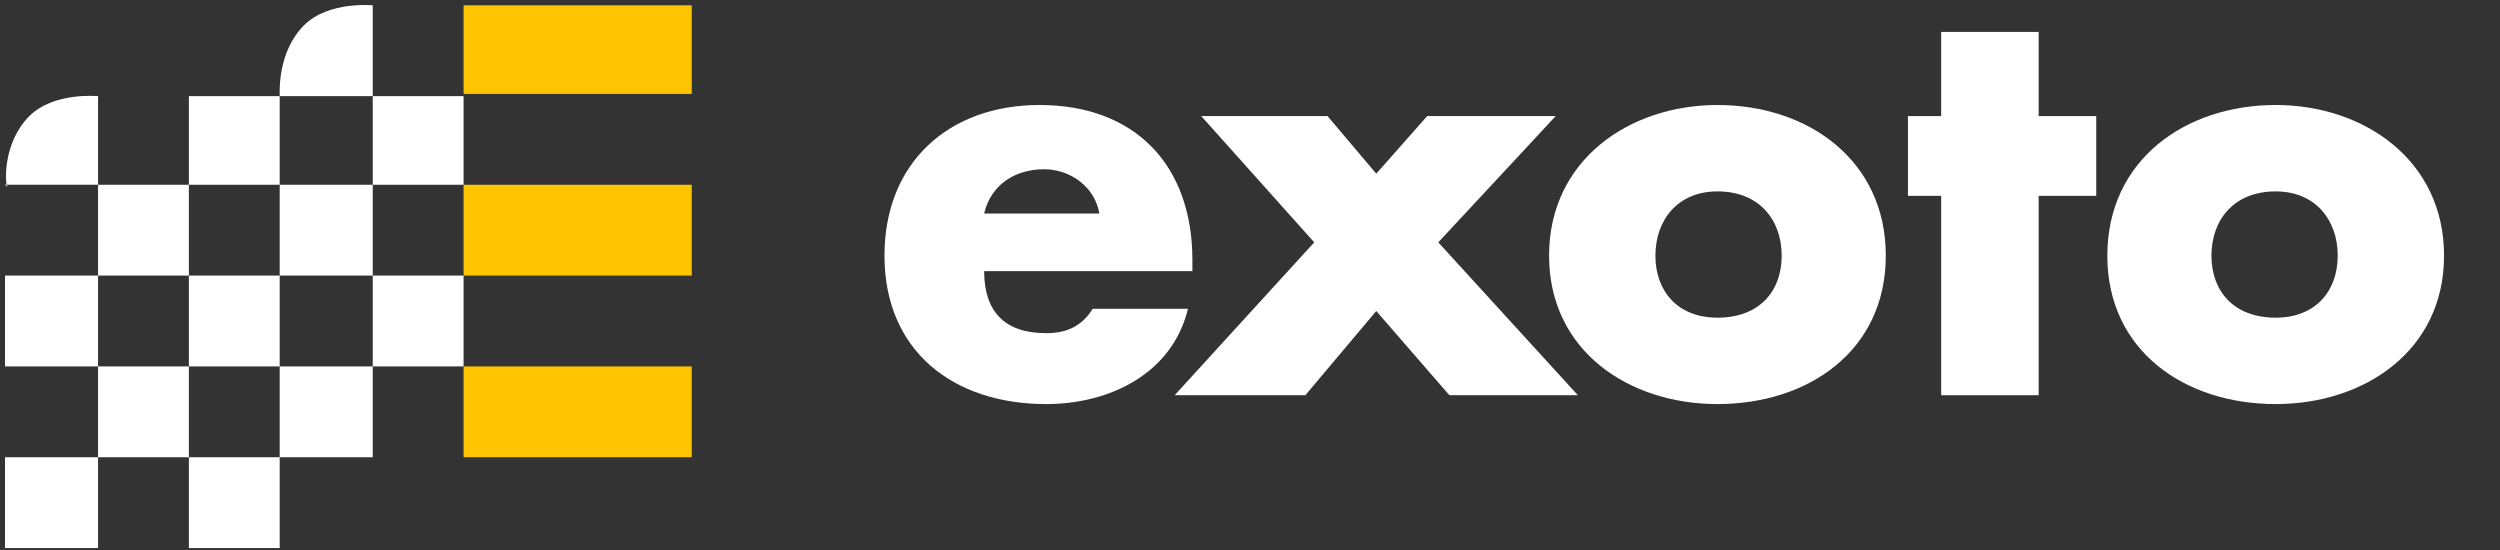 <?xml version="1.0" encoding="UTF-8"?>
<svg width="500mm" height="110mm" version="1.1" viewBox="0 0 500 110" xmlns="http://www.w3.org/2000/svg"><rect x="0" y="0" width="500" height="110" fill="#333333" stroke="none"/><g><g fill="#fec400"><path d="m138.35 91.447v-18.165h-45.635v18.165z"/><path d="m138.35 55.116v-18.166h-45.635v18.166z"/><path d="m138.35 18.785v-17.722h-45.635v17.722z"/></g><g fill="#ffffff"><path d="m74.548 36.951v18.166h-18.609v-18.166z"/><path d="m92.714 19.229v17.722h-18.165v-17.722z"/><path d="m92.714 55.116v18.165h-18.165v-18.165z"/><path d="m74.548 73.282v18.165h-18.609v-18.165z"/><path d="m55.939 55.116v18.165h-18.165v-18.165z"/><path d="m55.939 19.229v17.722h-18.165v-17.722z"/><path d="m37.774 36.951v18.166h-18.165v-18.166z"/><path d="m19.609 55.116v18.165h-18.609v-18.165z"/><path d="m37.774 73.282v18.165h-18.165v-18.165z"/><path d="m19.609 91.447v18.165h-18.609v-18.165z"/><path d="m55.939 91.447v18.165h-18.165v-18.165z"/><path d="m1 36.951h18.609v-17.722s-8.861-0.886-13.735 3.987c-5.317 5.317-4.874 13.292-4.431 14.178z"/><path d="m55.939 19.229h18.609v-18.166s-8.861-0.886-13.735 3.987c-5.317 5.317-4.874 13.292-4.874 14.178z"/><path d="m238.48 54.23h-41.648c0 7.975 3.987 12.406 12.406 12.406 3.988 0 7.089-1.329 9.304-4.874h19.052c-3.101 12.849-15.507 19.052-28.356 19.052-18.609 0-32.343-10.633-32.343-29.685 0-18.609 12.849-30.128 31.014-30.128 19.052 0 30.571 11.963 30.571 31.014zm-18.609-11.52c-0.886-5.317-5.76-8.861-11.077-8.861-5.76 0-10.633 3.101-11.963 8.861z"/><path d="m240.25 23.216h25.254l9.747 11.52 10.19-11.52h25.698l-23.482 25.254 27.913 30.571h-25.697l-14.621-16.836-14.178 16.836h-26.141l27.913-30.571z"/><path d="m377.16 51.129c0 19.052-15.507 29.685-33.673 29.685-17.722 0-33.673-10.633-33.673-29.685 0-19.052 15.95-30.128 33.673-30.128 18.166 0 33.673 11.077 33.673 30.128zm-46.078 0c0 7.089 4.431 12.406 12.406 12.406 8.418 0 12.849-5.317 12.849-12.406 0-7.089-4.431-12.849-12.849-12.849-7.975 0-12.406 5.76-12.406 12.849z"/><path d="m407.73 79.042h-19.495v-39.875h-6.646v-15.95h6.646v-16.836h19.495v16.836h11.52v15.95h-11.52z"/><path d="m488.81 51.129c0 19.052-15.95 29.685-33.673 29.685-18.165 0-33.673-10.633-33.673-29.685 0-19.052 15.507-30.128 33.673-30.128 17.722 0 33.673 11.077 33.673 30.128zm-46.521 0c0 7.089 4.431 12.406 12.849 12.406 7.975 0 12.406-5.317 12.406-12.406 0-7.089-4.431-12.849-12.406-12.849-8.418 0-12.849 5.76-12.849 12.849z"/></g></g></svg>
